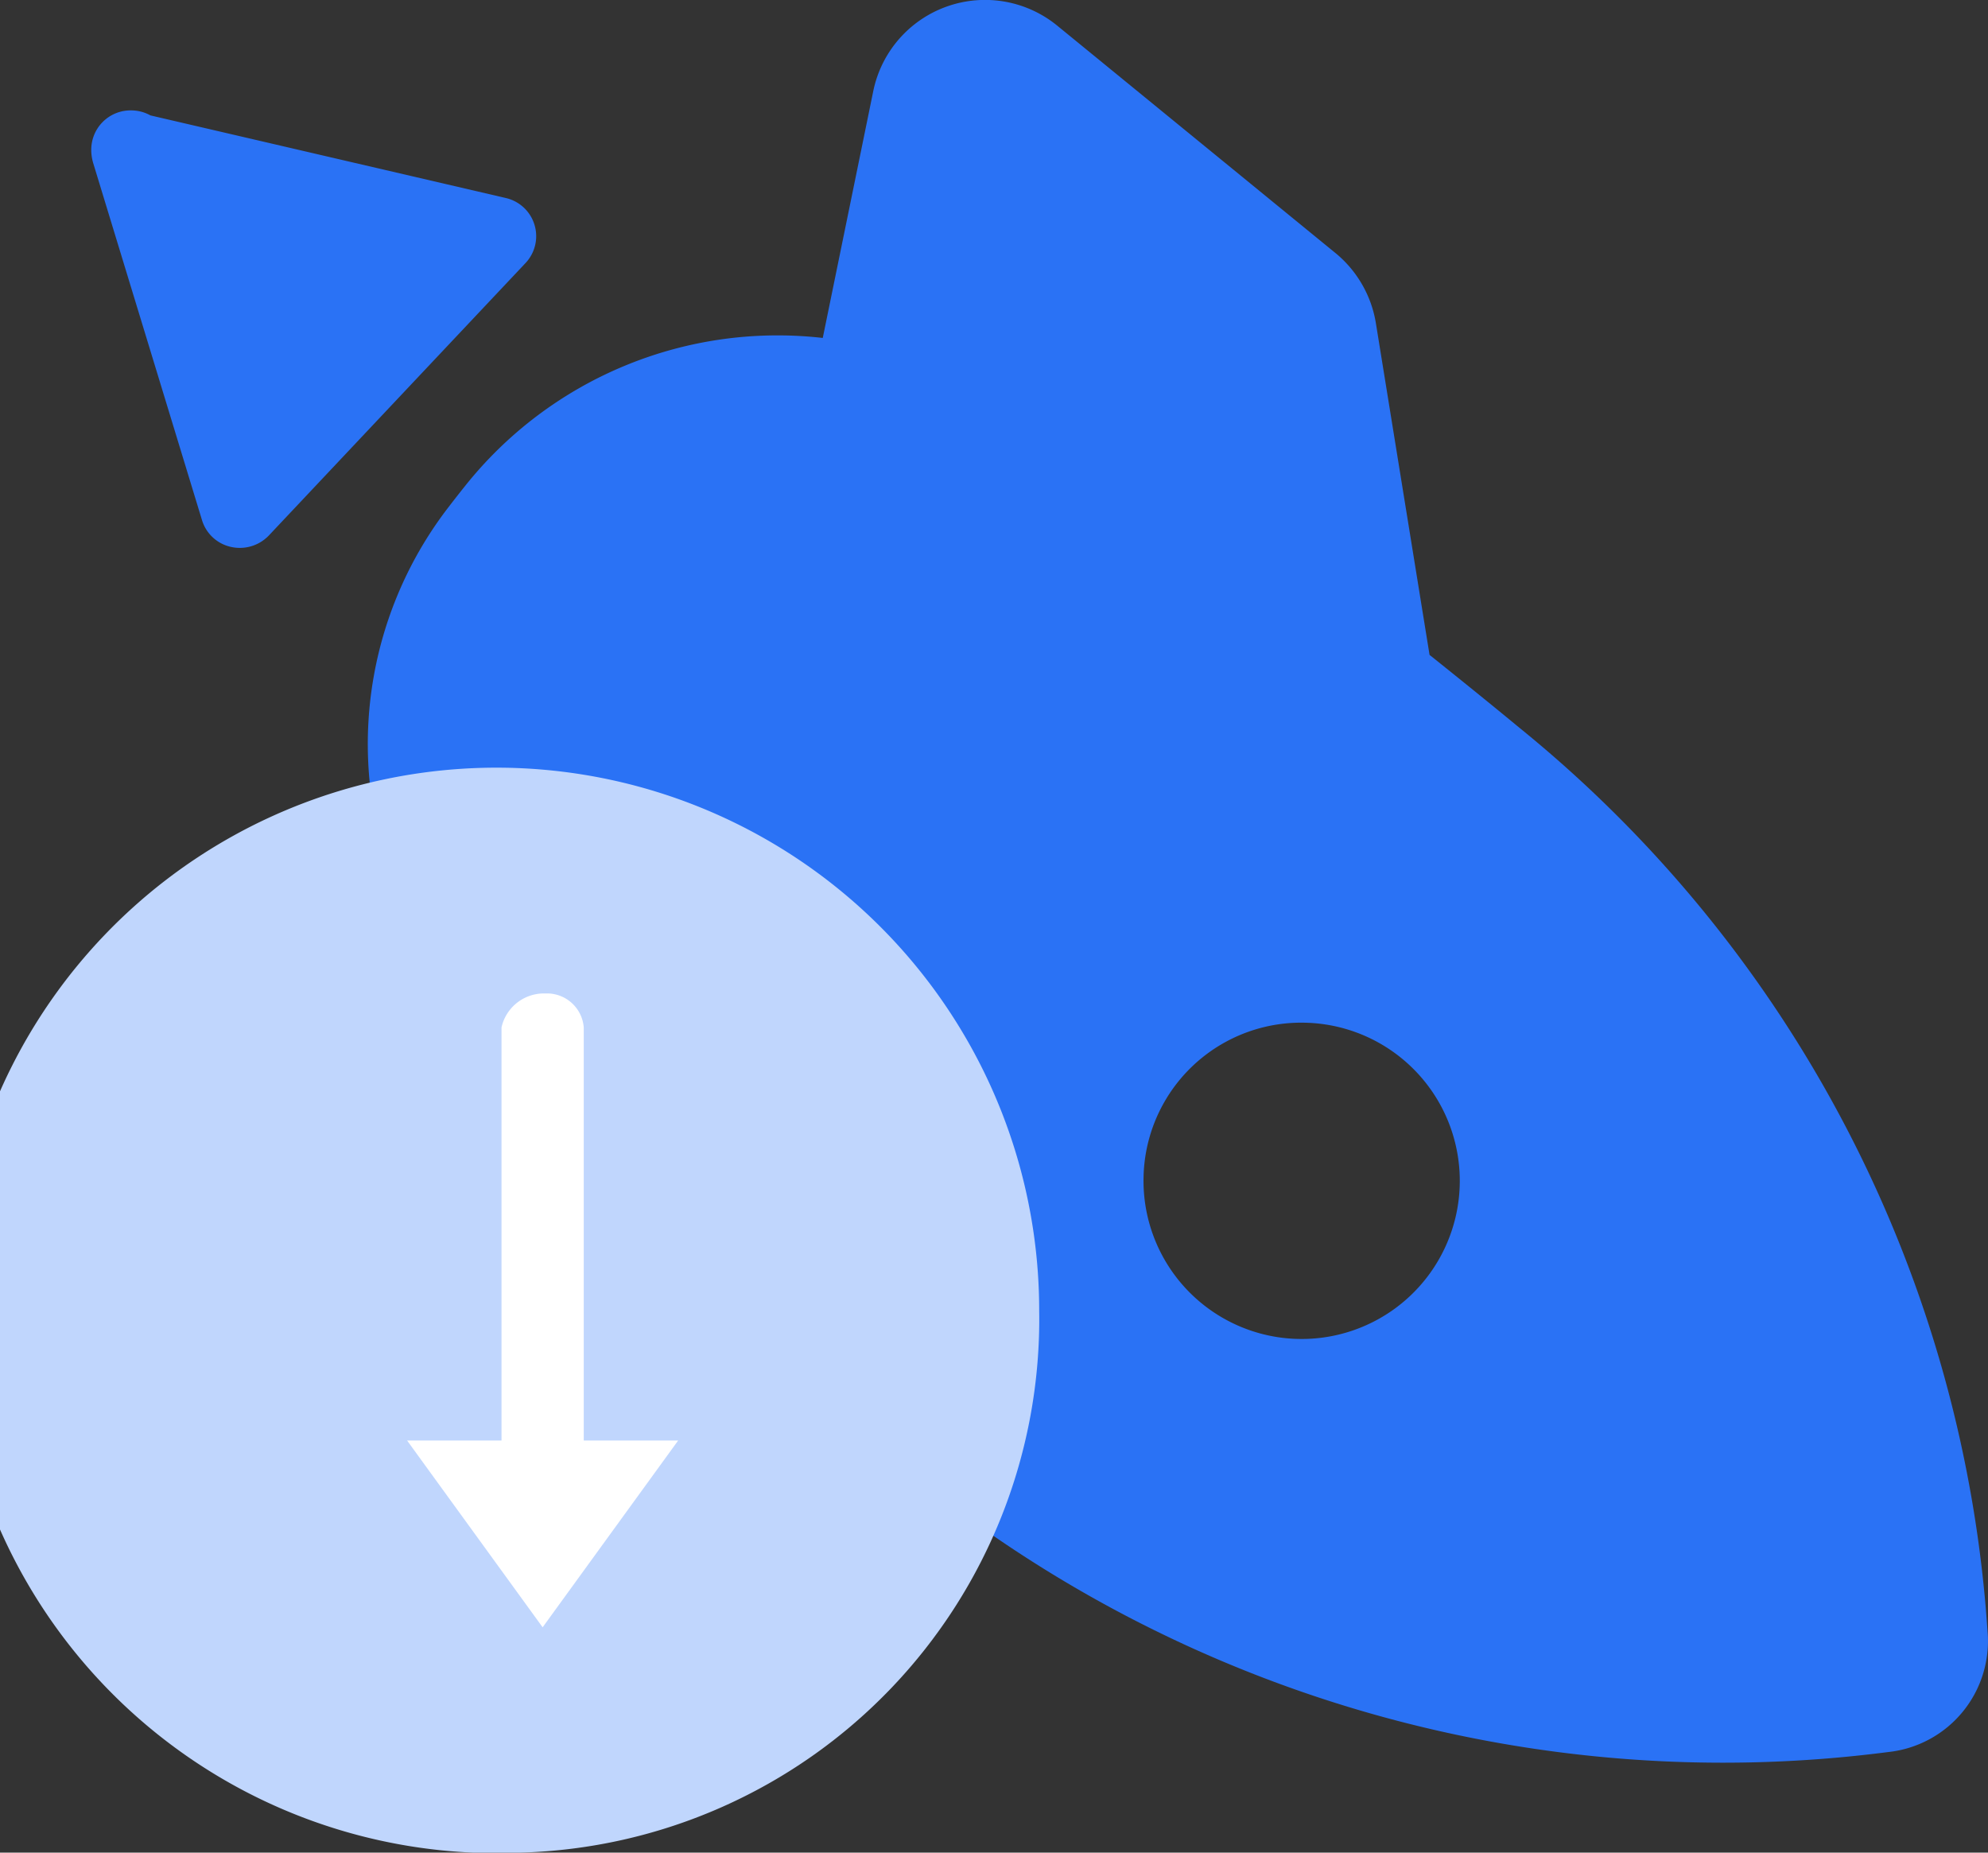 <svg id="组_236" data-name="组 236" xmlns="http://www.w3.org/2000/svg" width="44" height="41" viewBox="0 0 44 41">
  <rect x="0" y="0" width="44" height="41" fill="#333333" stroke="none"/>
  <defs>
    <style>
      .case-info3-1 {
        fill: #2a72f5;
      }

      .case-info3-1, .case-info3-2, .case-info3-3 {
        fill-rule: evenodd;
      }

      .case-info3-2 {
        fill: #c0d6fd;
      }

      .case-info3-3 {
        fill: #fff;
      }
    </style>
  </defs>
  <path id="形状_1128" data-name="形状 1128" class="case-info3-1" d="M1141.4,911.568l6.16,5.034a2.535,2.535,0,0,1,.89,1.537l1.19,7.354c0.67,0.536,1.34,1.077,2,1.622a28.141,28.141,0,0,1,10.35,19.994,2.469,2.469,0,0,1-2.2,2.665,28.479,28.479,0,0,1-21.73-6.236c-0.75-.608-1.49-1.222-2.23-1.841l-7.06.245a2.516,2.516,0,0,1-1.69-.569l-6.16-5.035a2.5,2.5,0,0,1,.63-4.249l4.98-2.066a8.588,8.588,0,0,1,1.39-7.791q0.18-.235.36-0.46a8.843,8.843,0,0,1,7.93-3.293l1.12-5.474a2.526,2.526,0,0,1,4.07-1.437h0Zm1.91,25.489a3.5,3.5,0,1,0,3.56-3.424,3.489,3.489,0,0,0-3.56,3.424h0Zm-14.12-21.676a0.867,0.867,0,0,1,.44,1.442l-5.68,6.028a0.889,0.889,0,0,1-.84.252,0.863,0.863,0,0,1-.64-0.595l-2.41-7.908a1.069,1.069,0,0,1-.04-0.252V914.33a0.87,0.87,0,0,1,.88-0.887,0.883,0.883,0,0,1,.43.111Zm0,0" transform="translate(-1118 -911)"/>
  <path id="形状_1127_拷贝" data-name="形状 1127 拷贝" class="case-info3-2" d="M1129.5,952a12.011,12.011,0,1,1,11.5-12,11.808,11.808,0,0,1-11.5,12h0Z" transform="translate(-1118 -911)"/>
  <path id="形状_1127_拷贝_2" data-name="形状 1127 拷贝 2" class="case-info3-3" d="M1130.01,932.986a0.962,0.962,0,0,0-.91.75v9.143h-2.09l3,4.134,3-4.134h-2.09v-9.143a0.816,0.816,0,0,0-.78-0.75h-0.13Z" transform="translate(-1118 -911)"/>
</svg>
